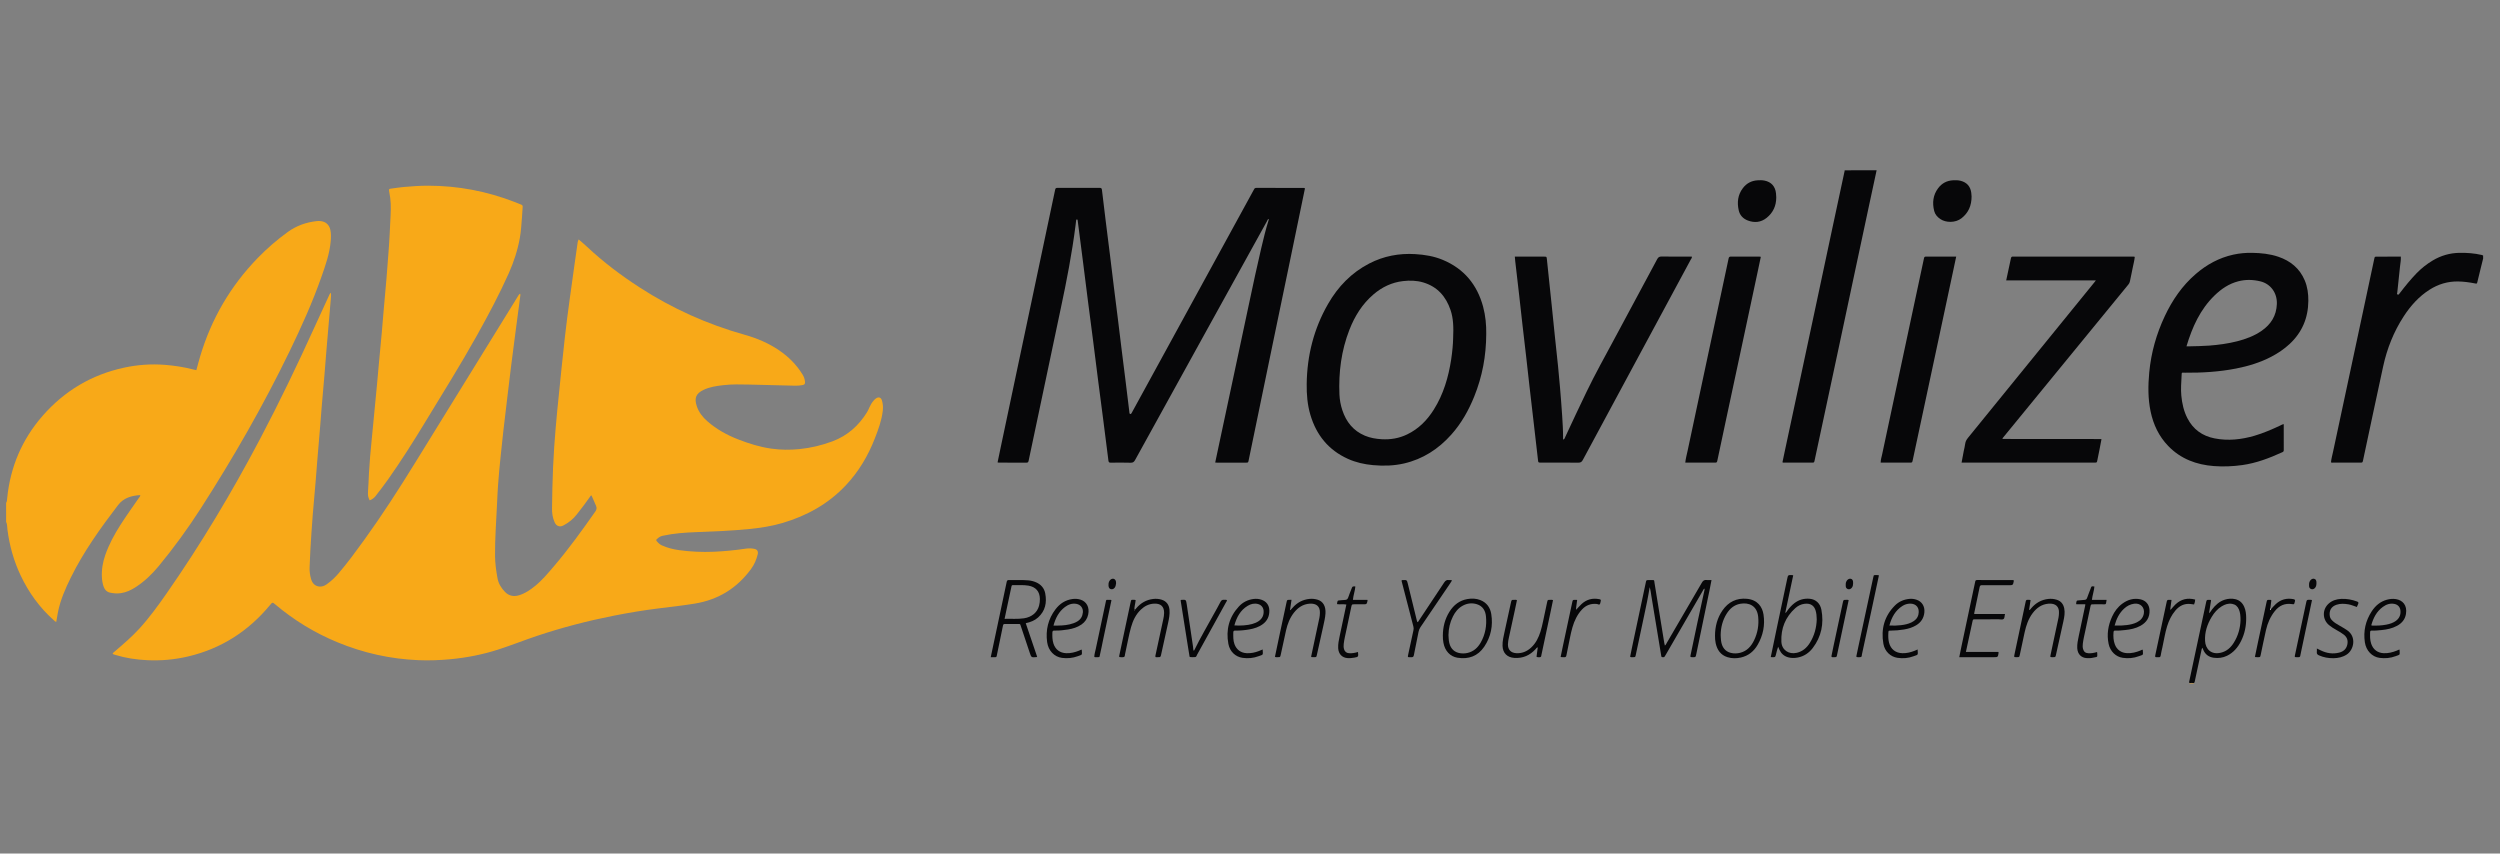 <?xml version="1.0" encoding="utf-8"?>
<!-- Generator: Adobe Illustrator 16.0.0, SVG Export Plug-In . SVG Version: 6.00 Build 0)  -->
<!DOCTYPE svg PUBLIC "-//W3C//DTD SVG 1.1//EN" "http://www.w3.org/Graphics/SVG/1.1/DTD/svg11.dtd">
<svg version="1.1" id="Ebene_1" xmlns="http://www.w3.org/2000/svg" xmlns:xlink="http://www.w3.org/1999/xlink" x="0px" y="0px"
	 width="283.46px" height="96.774px" viewBox="0 0 283.46 96.774" enable-background="new 0 0 283.46 96.774" xml:space="preserve">
<rect x="0" y="0" width="283.46" height="96.774" fill="#808080" stroke="none"/>
<g>
	<path fill-rule="evenodd" clip-rule="evenodd" fill="#F8A918" d="M0.694,57.016c0.111-0.164,0.103-0.358,0.121-0.54
		c0.354-3.532,1.679-6.651,4.013-9.324c2.482-2.843,5.576-4.679,9.27-5.472c1.503-0.322,3.026-0.431,4.564-0.314
		c1.105,0.084,2.195,0.251,3.268,0.53c0.107,0.028,0.216,0.048,0.333,0.075c0.144-0.526,0.276-1.044,0.429-1.556
		c1.264-4.245,3.428-7.965,6.513-11.147c1.061-1.095,2.209-2.088,3.445-2.98c0.973-0.701,2.069-1.087,3.257-1.218
		c0.132-0.015,0.268-0.015,0.401-0.005c0.603,0.044,1.017,0.403,1.147,0.994c0.095,0.431,0.078,0.866,0.04,1.301
		c-0.124,1.417-0.597,2.744-1.064,4.071c-1.014,2.88-2.268,5.658-3.598,8.403c-2.975,6.143-6.368,12.05-10.055,17.79
		c-1.469,2.286-3.065,4.484-4.798,6.58c-0.751,0.908-1.599,1.718-2.591,2.364c-0.52,0.339-1.071,0.599-1.693,0.688
		c-0.416,0.059-0.828,0.027-1.232-0.062c-0.352-0.079-0.586-0.314-0.706-0.655c-0.12-0.339-0.182-0.689-0.203-1.048
		c-0.053-0.883,0.092-1.735,0.383-2.567c0.423-1.211,1.029-2.327,1.716-3.403c0.668-1.046,1.392-2.054,2.098-3.074
		c0.061-0.087,0.162-0.157,0.152-0.312c-0.985,0.06-1.892,0.312-2.512,1.125c-1.983,2.595-3.887,5.244-5.342,8.185
		c-0.631,1.273-1.202,2.569-1.481,3.975c-0.071,0.357-0.127,0.718-0.193,1.096c-0.142-0.041-0.219-0.141-0.307-0.219
		c-1.583-1.411-2.795-3.097-3.707-5.005c-0.796-1.667-1.287-3.423-1.52-5.253c-0.037-0.294-0.011-0.597-0.149-0.873
		C0.694,58.447,0.694,57.732,0.694,57.016z"/>
	<path fill-rule="evenodd" clip-rule="evenodd" fill="#070709" d="M212.778,19.309c-0.291,1.352-0.583,2.704-0.872,4.057
		c-0.574,2.683-1.146,5.366-1.719,8.05c-0.57,2.673-1.138,5.346-1.707,8.019c-0.57,2.672-1.143,5.344-1.714,8.017
		c-0.338,1.582-0.676,3.163-1.016,4.744c-0.055,0.257-0.059,0.259-0.315,0.259c-1.029,0.001-2.058,0.001-3.086,0
		c-0.077,0-0.157,0.016-0.249-0.037c0.103-0.483,0.204-0.974,0.309-1.463c0.571-2.672,1.142-5.345,1.713-8.017
		c0.573-2.683,1.147-5.366,1.719-8.049c0.616-2.891,1.229-5.782,1.846-8.673c0.483-2.269,0.972-4.537,1.458-6.806
		c0.007-0.032,0.007-0.066,0.01-0.1C210.362,19.309,211.57,19.309,212.778,19.309z"/>
	<path fill-rule="evenodd" clip-rule="evenodd" fill="#070709" d="M281.549,29.306c-0.09,0.363-0.182,0.726-0.271,1.089
		c-0.127,0.52-0.25,1.04-0.379,1.56c-0.056,0.223-0.06,0.221-0.273,0.18c-0.636-0.123-1.273-0.213-1.925-0.222
		c-1.173-0.016-2.243,0.307-3.227,0.934c-1.211,0.771-2.144,1.814-2.921,3.006c-1.141,1.748-1.899,3.659-2.341,5.692
		c-0.77,3.542-1.519,7.089-2.276,10.634c-0.059,0.273-0.06,0.275-0.341,0.275c-1.017,0.001-2.034,0.001-3.052,0
		c-0.077,0-0.156,0.017-0.247-0.03c0.036-0.404,0.15-0.8,0.235-1.199c0.59-2.782,1.189-5.562,1.784-8.344
		c0.62-2.901,1.24-5.803,1.86-8.704c0.342-1.604,0.684-3.208,1.024-4.811c0.057-0.265,0.056-0.268,0.314-0.268
		c0.893-0.001,1.786-0.001,2.704-0.001c0.025,0.394-0.059,0.763-0.095,1.134c-0.096,0.978-0.209,1.955-0.309,2.932
		c-0.008,0.075-0.083,0.186,0.039,0.233c0.124,0.049,0.174-0.064,0.233-0.142c0.606-0.789,1.229-1.565,1.924-2.279
		c0.54-0.555,1.143-1.031,1.808-1.431c0.938-0.564,1.955-0.858,3.048-0.876c0.85-0.014,1.695,0.047,2.526,0.241
		c0.054,0.012,0.104,0.04,0.154,0.061C281.549,29.083,281.549,29.194,281.549,29.306z"/>
	<path fill-rule="evenodd" clip-rule="evenodd" fill="#F8A918" d="M248.738,77.449c0.022,0.01,0.046,0.021,0.068,0.03
		c-0.2,0-0.402,0-0.604,0c0.024-0.01,0.05-0.021,0.073-0.03C248.43,77.425,248.584,77.425,248.738,77.449z"/>
	<path fill-rule="evenodd" clip-rule="evenodd" fill="#F8A918" d="M67.026,56.148c-0.532,0.765-1.077,1.486-1.639,2.196
		c-0.395,0.499-0.874,0.893-1.432,1.193c-0.169,0.091-0.344,0.171-0.542,0.136c-0.267-0.048-0.425-0.223-0.531-0.463
		c-0.23-0.522-0.306-1.067-0.289-1.635c0.023-0.749,0.021-1.498,0.039-2.246c0.037-1.564,0.099-3.128,0.209-4.688
		c0.093-1.325,0.206-2.649,0.331-3.972c0.158-1.667,0.335-3.331,0.507-4.996c0.116-1.122,0.232-2.243,0.361-3.363
		c0.172-1.496,0.356-2.992,0.569-4.483c0.168-1.182,0.327-2.365,0.492-3.548c0.132-0.939,0.268-1.878,0.401-2.817
		c0.014-0.099,0.048-0.189,0.112-0.315c0.334,0.294,0.66,0.564,0.967,0.852c1.833,1.718,3.828,3.223,5.936,4.586
		c3.703,2.397,7.678,4.185,11.923,5.375c1.375,0.386,2.675,0.934,3.863,1.736c1.1,0.743,2.017,1.658,2.71,2.794
		c0.149,0.244,0.234,0.507,0.261,0.787c0.024,0.259-0.051,0.346-0.303,0.387c-0.253,0.042-0.507,0.075-0.767,0.068
		c-1.743-0.046-3.486-0.094-5.229-0.128c-0.983-0.019-1.969-0.05-2.948,0.065c-0.766,0.089-1.531,0.192-2.239,0.527
		c-0.872,0.412-1.09,0.93-0.786,1.85c0.228,0.689,0.657,1.239,1.195,1.711c1.037,0.911,2.227,1.567,3.504,2.065
		c1.219,0.475,2.464,0.864,3.766,1.047c1.057,0.148,2.115,0.157,3.176,0.051c1.285-0.129,2.53-0.428,3.738-0.878
		c1.699-0.634,2.98-1.772,3.927-3.303c0.111-0.179,0.194-0.377,0.28-0.571c0.12-0.268,0.27-0.515,0.46-0.736
		c0.08-0.092,0.167-0.183,0.266-0.253c0.299-0.213,0.571-0.133,0.681,0.217c0.122,0.387,0.144,0.789,0.097,1.193
		c-0.128,1.099-0.511,2.125-0.909,3.145c-0.767,1.967-1.833,3.752-3.284,5.295c-1.982,2.107-4.419,3.452-7.171,4.268
		c-1.226,0.363-2.481,0.553-3.75,0.681c-1.992,0.201-3.99,0.28-5.988,0.354c-1.295,0.048-2.586,0.137-3.859,0.416
		c-0.271,0.06-0.463,0.202-0.654,0.376c-0.083,0.075-0.089,0.141-0.017,0.228c0.165,0.199,0.344,0.376,0.587,0.486
		c0.626,0.283,1.286,0.447,1.962,0.54c1.298,0.178,2.604,0.236,3.913,0.181c1.195-0.051,2.384-0.167,3.567-0.342
		c0.334-0.05,0.67-0.058,1.001,0.004c0.376,0.07,0.51,0.284,0.419,0.649c-0.147,0.59-0.38,1.137-0.743,1.635
		c-1.595,2.184-3.72,3.495-6.388,3.933c-1.345,0.221-2.699,0.371-4.051,0.537c-1.729,0.213-3.447,0.5-5.156,0.838
		c-2.948,0.584-5.852,1.337-8.702,2.292c-1.439,0.482-2.85,1.044-4.293,1.515c-1.802,0.588-3.647,0.951-5.533,1.127
		c-1.205,0.113-2.411,0.155-3.617,0.104c-3.176-0.132-6.233-0.817-9.172-2.032c-2.561-1.059-4.897-2.482-7.017-4.266
		c-0.341-0.288-0.341-0.288-0.621,0.05c-2.454,2.962-5.523,4.94-9.28,5.826c-1.534,0.362-3.087,0.5-4.657,0.424
		c-1.218-0.059-2.422-0.236-3.593-0.595c-0.085-0.026-0.171-0.053-0.255-0.084c-0.018-0.006-0.029-0.029-0.062-0.065
		c0.073-0.128,0.205-0.211,0.319-0.309c0.933-0.802,1.867-1.6,2.7-2.51c1.15-1.258,2.146-2.634,3.118-4.028
		c3.89-5.583,7.372-11.412,10.547-17.428c2.233-4.23,4.301-8.541,6.279-12.895c0.518-1.14,1.043-2.275,1.567-3.411
		c0.049-0.108,0.08-0.231,0.222-0.332c0.035,0.271,0.003,0.519-0.016,0.764c-0.051,0.667-0.115,1.334-0.172,2.001
		c-0.11,1.291-0.222,2.581-0.329,3.871c-0.075,0.901-0.142,1.803-0.217,2.704c-0.105,1.246-0.217,2.491-0.323,3.737
		c-0.055,0.645-0.097,1.292-0.151,1.937c-0.104,1.258-0.213,2.515-0.317,3.771c-0.074,0.901-0.14,1.803-0.215,2.704
		c-0.104,1.224-0.217,2.446-0.319,3.67c-0.059,0.701-0.102,1.403-0.152,2.104c-0.093,1.293-0.155,2.587-0.207,3.883
		c-0.018,0.441,0.044,0.87,0.163,1.29c0.131,0.461,0.402,0.801,0.91,0.87c0.327,0.045,0.616-0.074,0.878-0.26
		c0.506-0.356,0.95-0.781,1.35-1.251c1.023-1.2,1.954-2.473,2.877-3.75c2.044-2.828,3.931-5.761,5.764-8.729
		c3.877-6.274,7.749-12.553,11.624-18.83c0.081-0.13,0.14-0.28,0.307-0.384c0.055,0.137,0.014,0.266-0.001,0.386
		c-0.171,1.317-0.35,2.633-0.522,3.949s-0.346,2.633-0.511,3.951c-0.147,1.174-0.285,2.349-0.425,3.523
		c-0.151,1.263-0.304,2.526-0.448,3.79c-0.106,0.932-0.192,1.865-0.299,2.797c-0.131,1.143-0.218,2.289-0.307,3.435
		c-0.045,0.591-0.064,1.183-0.095,1.774c-0.057,1.093-0.124,2.186-0.169,3.28c-0.039,0.948-0.081,1.898-0.069,2.848
		c0.01,0.849,0.128,1.692,0.279,2.528c0.111,0.612,0.429,1.127,0.859,1.563c0.44,0.448,0.986,0.551,1.578,0.373
		c0.697-0.209,1.285-0.615,1.842-1.068c0.794-0.646,1.444-1.432,2.105-2.205c1.696-1.981,3.212-4.1,4.711-6.229
		c0.152-0.217,0.182-0.419,0.073-0.656c-0.162-0.355-0.313-0.716-0.471-1.074C67.096,56.235,67.072,56.211,67.026,56.148z"/>
	<path fill-rule="evenodd" clip-rule="evenodd" fill="#070709" d="M113.109,52.426c0.112-0.538,0.221-1.072,0.334-1.606
		c0.595-2.816,1.189-5.632,1.785-8.448c0.567-2.685,1.135-5.37,1.703-8.054c0.551-2.609,1.101-5.218,1.653-7.826
		c0.352-1.659,0.709-3.316,1.052-4.977c0.036-0.174,0.103-0.214,0.261-0.213c1.599,0.004,3.198,0.005,4.797-0.002
		c0.181-0.001,0.23,0.073,0.249,0.23c0.137,1.153,0.275,2.306,0.418,3.459c0.167,1.352,0.341,2.704,0.509,4.056
		c0.146,1.175,0.285,2.351,0.43,3.525s0.296,2.349,0.442,3.523c0.144,1.164,0.283,2.328,0.427,3.492
		c0.146,1.186,0.299,2.371,0.446,3.557c0.144,1.164,0.284,2.328,0.426,3.492c0.007,0.056,0.011,0.112,0.018,0.167
		c0.007,0.057,0.02,0.117,0.079,0.136c0.078,0.025,0.125-0.03,0.161-0.089c0.039-0.067,0.074-0.138,0.112-0.206
		c4.558-8.329,9.116-16.657,13.674-24.985c0.032-0.059,0.071-0.115,0.097-0.176c0.053-0.128,0.138-0.179,0.283-0.179
		c1.801,0.006,3.601,0.005,5.401,0.007c0.021,0,0.041,0.013,0.063,0.021c0.052,0.06,0.014,0.122,0.001,0.184
		c-0.594,2.874-1.187,5.747-1.782,8.62c-0.613,2.961-1.232,5.92-1.846,8.881c-0.549,2.644-1.094,5.288-1.64,7.932
		c-0.361,1.749-0.722,3.497-1.084,5.244c-0.055,0.264-0.057,0.266-0.317,0.266c-1.084,0.001-2.169,0.001-3.254,0
		c-0.066,0-0.132-0.007-0.222-0.012c0.141-0.666,0.278-1.318,0.417-1.97c0.549-2.575,1.1-5.149,1.648-7.724
		c0.59-2.771,1.178-5.543,1.77-8.314c0.447-2.095,0.887-4.191,1.38-6.275c0.255-1.074,0.51-2.148,0.841-3.203
		c0.013-0.042,0.037-0.082,0.001-0.132c-0.119,0.041-0.138,0.162-0.187,0.251c-2.344,4.238-4.686,8.476-7.027,12.715
		c-2.644,4.786-5.287,9.572-7.924,14.361c-0.12,0.217-0.24,0.321-0.51,0.312c-0.749-0.025-1.498-0.015-2.247-0.006
		c-0.176,0.002-0.245-0.04-0.269-0.23c-0.192-1.574-0.396-3.146-0.6-4.719c-0.191-1.484-0.389-2.967-0.579-4.452
		s-0.372-2.97-0.562-4.454s-0.389-2.967-0.579-4.452c-0.19-1.484-0.373-2.969-0.562-4.454c-0.197-1.551-0.398-3.101-0.598-4.652
		c-0.004-0.033-0.004-0.068-0.014-0.1c-0.01-0.03-0.027-0.06-0.067-0.064c-0.053-0.006-0.089,0.023-0.096,0.068
		c-0.027,0.2-0.046,0.399-0.071,0.599c-0.403,3.169-1.009,6.301-1.676,9.424c-0.893,4.178-1.764,8.361-2.646,12.542
		c-0.332,1.572-0.668,3.142-0.997,4.715c-0.032,0.15-0.071,0.231-0.252,0.229c-1.051-0.01-2.102-0.005-3.153-0.007
		C113.195,52.452,113.163,52.439,113.109,52.426z"/>
	<path fill-rule="evenodd" clip-rule="evenodd" fill="#F8A918" d="M41.914,56.734c-0.161-0.299-0.217-0.6-0.19-0.938
		c0.057-0.713,0.068-1.429,0.11-2.143c0.074-1.248,0.173-2.494,0.305-3.738c0.078-0.732,0.141-1.467,0.212-2.2
		c0.131-1.367,0.265-2.733,0.394-4.101c0.077-0.811,0.144-1.623,0.219-2.435c0.105-1.134,0.215-2.267,0.318-3.401
		c0.076-0.845,0.141-1.691,0.215-2.537c0.106-1.212,0.221-2.423,0.322-3.636c0.082-0.968,0.145-1.938,0.224-2.906
		c0.118-1.437,0.175-2.876,0.246-4.316c0.043-0.872,0.036-1.742-0.151-2.602c-0.01-0.043-0.018-0.088-0.022-0.132
		c-0.021-0.212-0.013-0.229,0.199-0.259c0.498-0.068,0.995-0.149,1.495-0.192c0.913-0.078,1.827-0.144,2.744-0.143
		c3.376,0.005,6.637,0.624,9.785,1.843c0.25,0.097,0.496,0.204,0.747,0.297c0.134,0.05,0.189,0.123,0.176,0.273
		c-0.034,0.378-0.043,0.758-0.075,1.137c-0.064,0.778-0.102,1.558-0.238,2.331c-0.247,1.406-0.684,2.751-1.263,4.05
		c-1.081,2.42-2.33,4.755-3.62,7.068c-1.868,3.349-3.909,6.595-5.896,9.872c-1.333,2.199-2.713,4.367-4.194,6.47
		c-0.445,0.631-0.918,1.239-1.392,1.849C42.406,56.475,42.185,56.627,41.914,56.734z"/>
	<path fill-rule="evenodd" clip-rule="evenodd" fill="#070709" d="M168.516,37.864c-0.009,2.501-0.451,4.833-1.354,7.075
		c-0.639,1.585-1.464,3.059-2.608,4.339c-1.457,1.631-3.216,2.776-5.366,3.272c-1.154,0.266-2.32,0.295-3.495,0.189
		c-0.996-0.089-1.96-0.304-2.871-0.717c-2.19-0.993-3.567-2.692-4.244-4.978c-0.34-1.145-0.436-2.321-0.42-3.512
		c0.042-3.232,0.81-6.272,2.427-9.08c1.128-1.959,2.646-3.534,4.671-4.579c1.636-0.843,3.375-1.172,5.209-1.061
		c1.077,0.065,2.129,0.238,3.126,0.654c2.4,1.002,3.889,2.805,4.566,5.296C168.439,35.807,168.531,36.873,168.516,37.864z
		 M164.76,38.442c0.062-1.37,0.027-2.353-0.294-3.297c-0.524-1.538-1.495-2.645-3.096-3.122c-0.752-0.224-1.524-0.24-2.291-0.151
		c-1.264,0.146-2.369,0.674-3.336,1.498c-1.282,1.092-2.139,2.476-2.743,4.026c-0.918,2.357-1.232,4.812-1.129,7.326
		c0.025,0.603,0.135,1.198,0.324,1.774c0.44,1.337,1.246,2.356,2.574,2.909c0.603,0.251,1.237,0.357,1.888,0.396
		c1.011,0.059,1.975-0.104,2.891-0.545c1.299-0.625,2.268-1.611,3.023-2.813c1.094-1.739,1.657-3.667,1.968-5.68
		C164.677,39.866,164.749,38.964,164.76,38.442z"/>
	<path fill-rule="evenodd" clip-rule="evenodd" fill="#070709" d="M258.939,48.088c0,1.009-0.001,1.98,0.002,2.953
		c0.001,0.117-0.041,0.178-0.149,0.227c-1.463,0.666-2.953,1.241-4.562,1.465c-1.068,0.148-2.139,0.194-3.209,0.112
		c-1.986-0.151-3.762-0.812-5.178-2.275c-1.063-1.101-1.688-2.427-1.999-3.912c-0.308-1.47-0.294-2.95-0.154-4.437
		c0.211-2.234,0.81-4.359,1.766-6.385c0.857-1.818,1.973-3.448,3.507-4.769c1.246-1.073,2.649-1.841,4.266-2.196
		c0.701-0.154,1.413-0.214,2.129-0.203c1.008,0.017,2.005,0.117,2.967,0.443c1.378,0.468,2.419,1.317,2.995,2.681
		c0.313,0.743,0.416,1.527,0.408,2.326c-0.017,1.929-0.706,3.569-2.127,4.89c-0.626,0.581-1.328,1.052-2.085,1.446
		c-1.255,0.654-2.593,1.059-3.976,1.33c-1.914,0.376-3.852,0.491-5.799,0.475c-0.395-0.003-0.365-0.085-0.384,0.342
		c-0.034,0.747-0.102,1.494-0.032,2.244c0.085,0.896,0.274,1.763,0.688,2.57c0.65,1.268,1.692,2.017,3.08,2.29
		c1.535,0.302,3.044,0.134,4.531-0.299c0.996-0.29,1.943-0.706,2.883-1.142C258.636,48.204,258.756,48.121,258.939,48.088z
		 M247.912,39.268c0.145,0,0.243,0.002,0.342,0c0.749-0.02,1.496-0.024,2.244-0.083c1.06-0.083,2.107-0.223,3.138-0.484
		c0.998-0.253,1.956-0.606,2.809-1.201c1.053-0.734,1.663-1.713,1.714-3.024c0.052-1.316-0.755-2.301-1.854-2.571
		c-0.84-0.207-1.676-0.228-2.515-0.011c-1.058,0.272-1.928,0.861-2.698,1.611C249.465,35.085,248.571,37.074,247.912,39.268z"/>
	<path fill-rule="evenodd" clip-rule="evenodd" fill="#070709" d="M171.757,29.097c0.575,0,1.111,0,1.646,0c0.559,0,1.118,0,1.677,0
		c0.274,0.001,0.28,0.002,0.309,0.262c0.053,0.466,0.097,0.934,0.146,1.4c0.13,1.245,0.262,2.489,0.391,3.733
		c0.121,1.167,0.236,2.334,0.358,3.5c0.122,1.178,0.255,2.354,0.374,3.532c0.082,0.8,0.155,1.602,0.222,2.403
		c0.088,1.069,0.177,2.138,0.245,3.208c0.052,0.814,0.105,1.629,0.103,2.445c-0.001,0.084-0.017,0.172,0.036,0.271
		c0.146-0.084,0.17-0.223,0.223-0.334c0.793-1.71,1.597-3.415,2.414-5.113c0.959-1.991,2.039-3.918,3.082-5.864
		c1.635-3.048,3.277-6.092,4.909-9.141c0.117-0.219,0.235-0.319,0.506-0.314c1.14,0.021,2.279,0.008,3.43,0.008
		c0.035,0.147-0.066,0.237-0.12,0.336c-1.988,3.694-3.979,7.386-5.971,11.079c-2.092,3.879-4.186,7.757-6.269,11.64
		c-0.123,0.229-0.248,0.313-0.511,0.311c-1.42-0.015-2.84-0.007-4.26-0.008c-0.275,0-0.279-0.001-0.312-0.28
		c-0.155-1.342-0.307-2.685-0.463-4.027c-0.168-1.465-0.341-2.929-0.509-4.394c-0.123-1.076-0.238-2.154-0.361-3.23
		c-0.146-1.276-0.299-2.552-0.444-3.828c-0.122-1.077-0.237-2.154-0.36-3.231c-0.146-1.276-0.297-2.551-0.443-3.828
		C171.784,29.47,171.774,29.303,171.757,29.097z"/>
	<path fill-rule="evenodd" clip-rule="evenodd" fill="#070709" d="M227.471,31.792c0.188-0.869,0.368-1.685,0.535-2.503
		c0.032-0.159,0.101-0.208,0.247-0.192c0.056,0.005,0.111,0,0.168,0c4.427,0,8.854,0,13.28,0.001c0.11,0,0.223-0.021,0.347,0.027
		c-0.033,0.419-0.157,0.824-0.233,1.237c-0.094,0.516-0.218,1.025-0.317,1.54c-0.026,0.139-0.085,0.25-0.172,0.355
		c-2.924,3.571-5.847,7.142-8.769,10.713c-1.819,2.222-3.638,4.445-5.457,6.667c-0.021,0.025-0.037,0.054-0.055,0.079
		c0.005,0.013,0.008,0.024,0.014,0.033c0.006,0.008,0.017,0.014,0.025,0.016c0.022,0.003,0.044,0.006,0.066,0.006
		c3.688,0.003,7.378,0.006,11.066,0.009c0.01,0,0.021,0.009,0.057,0.024c-0.07,0.372-0.141,0.752-0.215,1.13
		c-0.085,0.427-0.173,0.854-0.259,1.279c-0.049,0.237-0.049,0.237-0.305,0.24c-0.078,0.001-0.156,0.001-0.234,0.001
		c-4.818,0-9.637,0-14.455,0c-0.121,0-0.242,0-0.394,0c0.086-0.456,0.163-0.883,0.246-1.308c0.053-0.273,0.133-0.544,0.163-0.82
		c0.032-0.282,0.166-0.495,0.339-0.708c4.33-5.322,8.655-10.647,12.982-15.972c0.43-0.529,0.86-1.057,1.29-1.586
		c0.061-0.074,0.118-0.15,0.211-0.269C234.227,31.792,230.868,31.792,227.471,31.792z"/>
	<path fill-rule="evenodd" clip-rule="evenodd" fill="#070709" d="M199.649,29.121c-0.132,0.624-0.257,1.224-0.385,1.823
		c-0.596,2.792-1.191,5.584-1.788,8.375c-0.571,2.672-1.145,5.343-1.716,8.015c-0.345,1.614-0.688,3.228-1.031,4.843
		c-0.059,0.274-0.057,0.276-0.342,0.276c-1.017,0.001-2.034,0.001-3.051,0.001c-0.077,0-0.154,0-0.254,0
		c0.049-0.465,0.169-0.892,0.261-1.324c0.657-3.098,1.319-6.194,1.98-9.292c0.633-2.966,1.266-5.933,1.899-8.899
		c0.258-1.211,0.523-2.419,0.774-3.632c0.035-0.169,0.101-0.215,0.264-0.214c1.084,0.006,2.168,0.003,3.252,0.004
		C199.547,29.098,199.578,29.108,199.649,29.121z"/>
	<path fill-rule="evenodd" clip-rule="evenodd" fill="#070709" d="M221.801,29.097c-0.118,0.556-0.227,1.068-0.335,1.58
		c-0.616,2.89-1.231,5.78-1.85,8.669c-0.591,2.77-1.184,5.539-1.776,8.309c-0.321,1.504-0.644,3.009-0.965,4.514
		c-0.061,0.282-0.06,0.284-0.334,0.284c-1.039,0.001-2.078,0.001-3.118,0.001c-0.055,0-0.109,0-0.186,0
		c0.001-0.332,0.103-0.628,0.166-0.926c0.818-3.862,1.644-7.722,2.469-11.582c0.757-3.544,1.517-7.087,2.271-10.631
		c0.028-0.134,0.054-0.223,0.224-0.222C219.494,29.1,220.622,29.097,221.801,29.097z"/>
	<path fill-rule="evenodd" clip-rule="evenodd" fill="#070709" d="M193.248,66.731c-0.107,0.077-0.146,0.196-0.205,0.298
		c-1.387,2.395-2.772,4.79-4.158,7.185c-0.045,0.077-0.089,0.154-0.139,0.229c-0.069,0.104-0.18,0.075-0.276,0.068
		c-0.102-0.007-0.103-0.096-0.116-0.175c-0.109-0.672-0.221-1.343-0.332-2.015c-0.26-1.574-0.519-3.149-0.78-4.723
		c-0.053-0.317-0.078-0.64-0.195-1.022c-0.181,1.134-0.402,2.184-0.629,3.231c-0.32,1.482-0.631,2.968-0.946,4.451
		c-0.054,0.255-0.055,0.258-0.327,0.255c-0.097-0.002-0.2,0.032-0.314-0.051c0.082-0.403,0.163-0.816,0.25-1.229
		c0.509-2.399,1.02-4.8,1.529-7.199c0.055-0.26,0.056-0.261,0.32-0.264c0.09-0.002,0.179-0.002,0.269,0
		c0.424,0.006,0.335-0.046,0.402,0.355c0.375,2.257,0.734,4.516,1.101,6.773c0.016,0.095,0.043,0.187,0.069,0.299
		c0.122-0.091,0.16-0.21,0.22-0.312c1.328-2.273,2.658-4.546,3.975-6.825c0.131-0.226,0.269-0.326,0.525-0.296
		c0.176,0.021,0.355,0.004,0.568,0.004c-0.073,0.376-0.138,0.723-0.209,1.067c-0.506,2.446-1.013,4.894-1.52,7.34
		c-0.071,0.344-0.073,0.344-0.424,0.339c-0.271-0.005-0.271-0.005-0.213-0.281c0.511-2.411,1.003-4.826,1.547-7.23
		C193.258,66.92,193.296,66.833,193.248,66.731z"/>
	<path fill-rule="evenodd" clip-rule="evenodd" fill="#070709" d="M223.546,22.271c-0.001,1.049-0.358,1.852-1.13,2.466
		c-0.697,0.555-1.787,0.528-2.418,0.097c-0.336-0.229-0.596-0.525-0.692-0.915c-0.23-0.919-0.137-1.799,0.446-2.578
		c0.418-0.557,0.98-0.862,1.683-0.899c0.291-0.015,0.579-0.017,0.864,0.056c0.705,0.182,1.109,0.629,1.209,1.348
		C223.531,22.012,223.537,22.179,223.546,22.271z"/>
	<path fill-rule="evenodd" clip-rule="evenodd" fill="#070709" d="M201.399,22.391c-0.003,0.94-0.354,1.72-1.089,2.309
		c-0.65,0.521-1.385,0.589-2.144,0.298c-0.527-0.203-0.9-0.592-1.024-1.155c-0.2-0.898-0.104-1.756,0.471-2.511
		c0.413-0.544,0.967-0.841,1.653-0.888c0.27-0.019,0.538-0.02,0.801,0.032c0.768,0.151,1.223,0.664,1.304,1.449
		C201.387,22.078,201.39,22.235,201.399,22.391z"/>
	<path fill-rule="evenodd" clip-rule="evenodd" fill="#070709" d="M112.334,74.514c0.278-1.31,0.544-2.562,0.81-3.814
		c0.333-1.57,0.67-3.14,0.996-4.711c0.034-0.165,0.09-0.227,0.259-0.222c0.726,0.021,1.452-0.027,2.177,0.035
		c0.315,0.027,0.617,0.099,0.903,0.225c0.557,0.245,0.922,0.663,1.036,1.267c0.195,1.042,0.004,1.978-0.814,2.718
		c-0.391,0.354-0.868,0.532-1.398,0.647c0.434,1.277,0.865,2.546,1.293,3.807c-0.041,0.025-0.049,0.035-0.058,0.036
		c-0.599,0.057-0.599,0.057-0.787-0.504c-0.332-0.993-0.66-1.988-0.996-2.979c-0.104-0.305-0.044-0.268-0.365-0.27
		c-0.447-0.003-0.894-0.002-1.341-0.001c-0.286,0.001-0.29,0.002-0.346,0.272c-0.166,0.797-0.328,1.594-0.492,2.391
		c-0.065,0.317-0.137,0.633-0.196,0.95c-0.02,0.108-0.066,0.156-0.175,0.154C112.685,74.512,112.53,74.514,112.334,74.514z
		 M113.904,70.167c0.755-0.024,1.479,0.046,2.202-0.063c0.871-0.131,1.505-0.649,1.709-1.433c0.065-0.249,0.095-0.503,0.091-0.762
		c-0.013-0.851-0.466-1.365-1.308-1.509c-0.579-0.1-1.159-0.034-1.737-0.06c-0.138-0.007-0.16,0.069-0.183,0.18
		c-0.173,0.829-0.354,1.655-0.53,2.483C114.067,69.384,113.989,69.763,113.904,70.167z"/>
	<path fill-rule="evenodd" clip-rule="evenodd" fill="#070709" d="M248.738,77.449c-0.154-0.023-0.309-0.023-0.462,0
		c-0.104-0.062-0.06-0.15-0.042-0.235c0.361-1.689,0.721-3.38,1.081-5.069c0.272-1.275,0.544-2.551,0.817-3.826
		c0.066-0.311,0.068-0.311,0.38-0.306c0.054,0.001,0.112-0.017,0.189,0.048c-0.073,0.461-0.149,0.941-0.232,1.466
		c0.172-0.13,0.235-0.287,0.333-0.414c0.389-0.505,0.838-0.928,1.463-1.121c0.391-0.12,0.785-0.15,1.187-0.054
		c0.481,0.115,0.801,0.412,1.001,0.856c0.184,0.407,0.224,0.841,0.228,1.275c0.01,0.917-0.173,1.798-0.584,2.621
		c-0.358,0.716-0.854,1.304-1.588,1.665c-0.478,0.234-0.985,0.292-1.501,0.225c-0.558-0.072-0.971-0.371-1.193-0.903
		c-0.029-0.07-0.059-0.141-0.097-0.235c-0.071,0.087-0.084,0.169-0.102,0.251c-0.249,1.166-0.499,2.332-0.75,3.499
		C248.846,77.286,248.843,77.394,248.738,77.449z M254.039,70.339c0.002-0.496-0.029-0.884-0.188-1.25
		c-0.147-0.339-0.389-0.558-0.767-0.622c-0.435-0.075-0.812,0.058-1.173,0.276c-0.489,0.298-0.851,0.724-1.141,1.204
		c-0.507,0.838-0.807,1.744-0.751,2.731c0.051,0.891,0.667,1.598,1.796,1.327c0.648-0.155,1.103-0.564,1.447-1.107
		C253.779,72.088,254.011,71.191,254.039,70.339z"/>
	<path fill-rule="evenodd" clip-rule="evenodd" fill="#070709" d="M200.775,74.503c0.232-1.117,0.453-2.196,0.681-3.274
		c0.393-1.865,0.789-3.729,1.183-5.594c0.094-0.442,0.09-0.443,0.547-0.428c0.032,0.001,0.064,0.011,0.136,0.023
		c-0.3,1.416-0.599,2.825-0.905,4.267c0.134-0.056,0.165-0.155,0.218-0.229c0.234-0.329,0.498-0.631,0.82-0.878
		c0.519-0.399,1.108-0.561,1.757-0.498c0.659,0.064,1.172,0.516,1.307,1.248c0.292,1.577,0,3.043-0.983,4.334
		c-0.432,0.565-1.002,0.949-1.716,1.082c-0.354,0.066-0.709,0.071-1.061-0.025c-0.459-0.126-0.784-0.407-0.988-0.834
		c-0.053-0.108-0.097-0.223-0.159-0.367c-0.118,0.312-0.175,0.606-0.252,0.896c-0.076,0.291-0.078,0.291-0.378,0.288
		C200.926,74.514,200.871,74.508,200.775,74.503z M205.989,70.234c-0.005-0.383-0.035-0.706-0.131-1.017
		c-0.147-0.479-0.501-0.849-1.241-0.758c-0.402,0.048-0.752,0.221-1.047,0.483c-1.138,1.018-1.654,2.311-1.59,3.818
		c0.04,0.934,0.828,1.467,1.738,1.259c0.663-0.151,1.131-0.557,1.482-1.113C205.726,72.074,205.961,71.154,205.989,70.234z"/>
	<path fill-rule="evenodd" clip-rule="evenodd" fill="#070709" d="M222.148,74.515c0.088-0.436,0.166-0.828,0.248-1.219
		c0.507-2.39,1.015-4.778,1.522-7.168c0.012-0.055,0.033-0.107,0.037-0.162c0.012-0.153,0.087-0.201,0.24-0.2
		c1.342,0.006,2.684,0.005,4.025,0.006c0.031,0,0.063,0.013,0.094,0.02c0.009,0.024,0.026,0.047,0.022,0.065
		c-0.092,0.498-0.093,0.498-0.597,0.498c-0.995,0-1.99,0.002-2.985-0.003c-0.148,0-0.253,0.015-0.289,0.19
		c-0.203,0.994-0.414,1.987-0.621,2.981c-0.004,0.021,0.002,0.043,0.006,0.098c1.153,0,2.309,0,3.487,0
		c-0.067,0.215-0.024,0.451-0.169,0.565c-0.13,0.103-0.346,0.031-0.522,0.032c-0.895,0.003-1.789,0.001-2.684,0.002
		c-0.264,0-0.264,0.003-0.319,0.264c-0.244,1.134-0.488,2.267-0.74,3.432c1.243,0,2.465,0,3.677,0
		c0.017,0.047,0.031,0.067,0.029,0.085c-0.072,0.514-0.072,0.514-0.582,0.514c-1.162,0-2.325,0-3.488,0
		C222.43,74.515,222.319,74.515,222.148,74.515z"/>
	<path fill-rule="evenodd" clip-rule="evenodd" fill="#070709" d="M163.596,72.063c0.005-0.97,0.233-1.88,0.75-2.704
		c0.477-0.763,1.138-1.282,2.043-1.438c0.49-0.084,0.982-0.066,1.45,0.115c0.72,0.281,1.128,0.844,1.246,1.581
		c0.213,1.33-0.041,2.586-0.795,3.707c-0.722,1.073-1.772,1.452-3.028,1.253c-0.843-0.133-1.43-0.781-1.596-1.681
		C163.615,72.621,163.588,72.343,163.596,72.063z M164.234,71.999c0.014,0.212,0.017,0.425,0.043,0.635
		c0.097,0.754,0.478,1.238,1.112,1.395c0.34,0.083,0.689,0.08,1.03-0.002c0.672-0.162,1.14-0.592,1.473-1.178
		c0.525-0.925,0.696-1.929,0.591-2.975c-0.064-0.64-0.369-1.156-1.021-1.363c-0.554-0.176-1.101-0.116-1.617,0.167
		c-0.511,0.28-0.854,0.711-1.108,1.221C164.407,70.558,164.246,71.26,164.234,71.999z"/>
	<path fill-rule="evenodd" clip-rule="evenodd" fill="#070709" d="M194.454,72.065c0.008-1.028,0.255-1.991,0.842-2.844
		c0.669-0.972,1.601-1.439,2.783-1.326c1.217,0.117,1.747,0.929,1.876,1.787c0.184,1.21-0.051,2.356-0.658,3.417
		c-0.43,0.749-1.055,1.262-1.913,1.454c-0.51,0.114-1.023,0.116-1.521-0.041c-0.771-0.244-1.164-0.821-1.332-1.581
		C194.469,72.646,194.451,72.356,194.454,72.065z M195.097,72.001c0.013,0.212,0.015,0.426,0.041,0.636
		c0.091,0.748,0.475,1.235,1.114,1.39c0.351,0.085,0.71,0.078,1.062-0.013c0.765-0.197,1.236-0.728,1.566-1.404
		c0.411-0.844,0.562-1.745,0.47-2.673c-0.13-1.294-1.081-1.646-2.023-1.48c-0.71,0.124-1.205,0.561-1.568,1.153
		C195.309,70.34,195.108,71.146,195.097,72.001z"/>
	<path fill-rule="evenodd" clip-rule="evenodd" fill="#070709" d="M230.234,68.047c-0.056,0.367-0.112,0.738-0.171,1.124
		c0.146-0.031,0.189-0.144,0.258-0.222c0.511-0.589,1.14-0.953,1.922-1.039c0.327-0.036,0.646-0.006,0.958,0.092
		c0.485,0.151,0.75,0.494,0.85,0.981c0.102,0.496,0.006,0.98-0.096,1.46c-0.269,1.265-0.556,2.525-0.836,3.787
		c-0.062,0.282-0.064,0.282-0.337,0.284c-0.034,0-0.067,0-0.101,0c-0.223-0.007-0.229-0.009-0.186-0.221
		c0.077-0.382,0.16-0.763,0.241-1.145c0.221-1.035,0.439-2.071,0.664-3.106c0.038-0.177,0.044-0.354,0.054-0.532
		c0.038-0.726-0.375-1.129-1.191-1.061c-0.763,0.062-1.331,0.469-1.783,1.061c-0.499,0.652-0.747,1.414-0.922,2.202
		c-0.186,0.838-0.359,1.679-0.539,2.518c-0.061,0.282-0.061,0.282-0.337,0.284c-0.333,0.002-0.337,0.001-0.271-0.316
		c0.423-1.995,0.85-3.989,1.269-5.985c0.031-0.148,0.081-0.222,0.236-0.202C230.014,68.023,230.116,67.99,230.234,68.047z"/>
	<path fill-rule="evenodd" clip-rule="evenodd" fill="#070709" d="M128.764,68.049c-0.029,0.356-0.149,0.704-0.143,1.071
		c0.133,0.004,0.163-0.095,0.215-0.155c0.506-0.593,1.134-0.96,1.916-1.052c0.327-0.039,0.647-0.015,0.959,0.082
		c0.529,0.163,0.838,0.562,0.891,1.133c0.048,0.519-0.052,1.022-0.163,1.525c-0.257,1.175-0.519,2.351-0.777,3.526
		c-0.073,0.335-0.071,0.335-0.399,0.335c-0.077,0-0.154,0-0.209,0c-0.088-0.074-0.055-0.143-0.042-0.204
		c0.297-1.373,0.597-2.744,0.89-4.118c0.049-0.229,0.087-0.46,0.09-0.696c0.007-0.749-0.404-1.089-1.147-1.052
		c-0.58,0.029-1.071,0.277-1.489,0.677c-0.576,0.55-0.901,1.242-1.113,1.991c-0.252,0.891-0.399,1.807-0.605,2.708
		c-0.027,0.119-0.042,0.242-0.076,0.359c-0.033,0.112-0.002,0.281-0.133,0.317c-0.146,0.04-0.312,0.028-0.465,0.007
		c-0.108-0.017-0.063-0.126-0.049-0.196c0.087-0.426,0.179-0.852,0.27-1.276c0.332-1.56,0.664-3.118,0.996-4.677
		c0.012-0.055,0.034-0.107,0.039-0.163c0.011-0.134,0.07-0.201,0.212-0.182C128.54,68.026,128.654,67.983,128.764,68.049z
		 M128.628,69.182c-0.006-0.004-0.016-0.014-0.021-0.012c-0.009,0.004-0.023,0.018-0.022,0.021c0.011,0.029,0.028,0.034,0.042,0.014
		C128.631,69.201,128.628,69.19,128.628,69.182z"/>
	<path fill-rule="evenodd" clip-rule="evenodd" fill="#070709" d="M144.558,74.473c0.176-0.839,0.35-1.678,0.528-2.516
		c0.261-1.221,0.523-2.441,0.786-3.661c0.062-0.287,0.063-0.287,0.364-0.285c0.055,0,0.108,0,0.202,0
		c-0.06,0.397-0.114,0.772-0.171,1.147c0.017,0.007,0.034,0.014,0.051,0.021c0.079-0.088,0.16-0.175,0.237-0.264
		c0.513-0.59,1.155-0.934,1.937-1.011c0.304-0.03,0.602,0.004,0.893,0.09c0.651,0.191,0.954,0.771,0.902,1.57
		c-0.031,0.48-0.144,0.948-0.247,1.417c-0.24,1.088-0.481,2.177-0.724,3.265c-0.059,0.266-0.061,0.266-0.314,0.268
		c-0.09,0.001-0.18-0.002-0.269-0.007c-0.02-0.001-0.037-0.021-0.074-0.044c0.135-0.635,0.271-1.276,0.408-1.918
		c0.176-0.828,0.35-1.657,0.53-2.485c0.042-0.188,0.051-0.376,0.059-0.565c0.028-0.736-0.396-1.103-1.175-1.047
		c-0.75,0.056-1.319,0.447-1.771,1.022c-0.463,0.591-0.727,1.277-0.892,2.001c-0.208,0.913-0.398,1.829-0.597,2.745
		c-0.064,0.299-0.064,0.301-0.358,0.297C144.768,74.512,144.665,74.536,144.558,74.473z"/>
	<path fill-rule="evenodd" clip-rule="evenodd" fill="#070709" d="M217.427,73.638c0.046,0.704,0.069,0.569-0.466,0.771
		c-0.585,0.221-1.195,0.27-1.812,0.179c-0.791-0.116-1.451-0.721-1.604-1.596c-0.287-1.65,0.104-3.127,1.307-4.336
		c0.447-0.45,1.009-0.688,1.642-0.753c0.271-0.027,0.536,0.006,0.793,0.089c0.628,0.204,0.969,0.751,0.907,1.432
		c-0.059,0.649-0.373,1.135-0.926,1.47c-0.426,0.259-0.894,0.397-1.381,0.479c-0.507,0.085-1.019,0.127-1.533,0.13
		c-0.229,0.001-0.23,0.005-0.243,0.24c-0.021,0.38-0.021,0.758,0.077,1.131c0.196,0.741,0.738,1.165,1.505,1.188
		c0.502,0.016,0.973-0.105,1.432-0.29C217.215,73.736,217.303,73.693,217.427,73.638z M214.227,70.925
		c0.48,0.026,0.903,0.008,1.322-0.041c0.408-0.047,0.812-0.133,1.187-0.316c0.389-0.189,0.689-0.464,0.783-0.9
		c0.163-0.76-0.262-1.237-0.955-1.227c-0.302,0.006-0.595,0.095-0.854,0.26C214.903,69.216,214.48,69.989,214.227,70.925z"/>
	<path fill-rule="evenodd" clip-rule="evenodd" fill="#070709" d="M143.166,73.639c0.044,0.693,0.075,0.562-0.463,0.764
		c-0.585,0.22-1.193,0.273-1.811,0.188c-0.794-0.111-1.451-0.702-1.614-1.584c-0.296-1.597,0.075-3.036,1.193-4.245
		c0.445-0.481,1.007-0.764,1.665-0.848c0.305-0.039,0.602-0.013,0.891,0.085c0.566,0.189,0.888,0.627,0.896,1.236
		c0.009,0.618-0.217,1.133-0.716,1.514c-0.464,0.354-1.005,0.521-1.569,0.62c-0.518,0.09-1.041,0.141-1.566,0.13
		c-0.167-0.004-0.236,0.039-0.237,0.22c-0.001,0.447-0.024,0.893,0.136,1.324c0.234,0.628,0.723,0.986,1.392,1.018
		c0.477,0.022,0.931-0.071,1.372-0.244C142.868,73.763,142.999,73.708,143.166,73.639z M139.957,70.91
		c0.639,0.057,1.504-0.009,2.009-0.155c0.267-0.077,0.528-0.175,0.758-0.338c0.408-0.29,0.59-0.685,0.548-1.183
		c-0.032-0.374-0.285-0.663-0.653-0.752c-0.415-0.103-0.8-0.004-1.151,0.208C140.633,69.191,140.217,69.983,139.957,70.91z"/>
	<path fill-rule="evenodd" clip-rule="evenodd" fill="#070709" d="M176.087,68.049c-0.101,0.485-0.201,0.974-0.304,1.462
		c-0.327,1.537-0.655,3.075-0.982,4.612c-0.009,0.044-0.011,0.091-0.029,0.131c-0.037,0.078,0.003,0.199-0.093,0.237
		c-0.126,0.051-0.267,0.035-0.396,0.01c-0.089-0.017-0.058-0.101-0.049-0.166c0.042-0.309,0.081-0.617,0.123-0.938
		c-0.135,0.027-0.177,0.127-0.24,0.197c-0.647,0.71-1.437,1.066-2.411,1.003c-0.818-0.054-1.315-0.547-1.343-1.369
		c-0.018-0.554,0.122-1.086,0.235-1.619c0.233-1.091,0.477-2.179,0.714-3.268c0.072-0.33,0.069-0.333,0.398-0.329
		c0.087,0.001,0.179-0.022,0.286,0.039c-0.074,0.359-0.148,0.728-0.228,1.094c-0.227,1.047-0.456,2.092-0.683,3.138
		c-0.055,0.251-0.104,0.504-0.11,0.761c-0.016,0.615,0.331,0.982,0.948,1.017c0.651,0.036,1.201-0.196,1.674-0.629
		c0.544-0.498,0.854-1.138,1.071-1.826c0.237-0.757,0.356-1.542,0.535-2.312c0.078-0.337,0.143-0.677,0.216-1.015
		c0.058-0.264,0.059-0.267,0.317-0.265C175.847,68.014,175.96,67.986,176.087,68.049z"/>
	<path fill-rule="evenodd" clip-rule="evenodd" fill="#070709" d="M242.955,73.671c0.043,0.677,0.097,0.529-0.447,0.734
		c-0.584,0.22-1.193,0.271-1.811,0.184c-0.796-0.113-1.434-0.726-1.614-1.587c-0.226-1.075-0.056-2.108,0.401-3.099
		c0.266-0.577,0.635-1.078,1.151-1.456c0.61-0.448,1.285-0.655,2.047-0.495c0.621,0.131,1.009,0.593,1.04,1.222
		c0.04,0.813-0.325,1.394-1.021,1.779c-0.545,0.301-1.145,0.426-1.759,0.485c-0.366,0.035-0.733,0.083-1.103,0.06
		c-0.158-0.01-0.19,0.072-0.2,0.197c-0.036,0.461-0.015,0.917,0.144,1.355c0.226,0.624,0.732,0.979,1.399,1.01
		c0.524,0.023,1.016-0.101,1.495-0.296C242.768,73.729,242.847,73.656,242.955,73.671z M239.765,70.923
		c0.494,0.027,0.949,0.007,1.402-0.053c0.388-0.05,0.769-0.134,1.121-0.31c0.411-0.203,0.698-0.508,0.786-0.977
		c0.132-0.706-0.377-1.229-1.092-1.132c-0.45,0.061-0.825,0.26-1.15,0.563C240.284,69.527,239.966,70.167,239.765,70.923z"/>
	<path fill-rule="evenodd" clip-rule="evenodd" fill="#070709" d="M272.039,73.645c0.023,0.032,0.033,0.04,0.034,0.049
		c0.015,0.631,0.1,0.497-0.452,0.706c-0.585,0.221-1.192,0.273-1.812,0.192c-0.854-0.113-1.531-0.817-1.672-1.767
		c-0.188-1.268,0.08-2.443,0.779-3.512c0.415-0.634,0.968-1.108,1.716-1.314c0.335-0.092,0.672-0.126,1.024-0.071
		c0.735,0.114,1.312,0.668,1.141,1.691c-0.103,0.62-0.472,1.048-1.011,1.339c-0.548,0.297-1.146,0.421-1.76,0.481
		c-0.367,0.035-0.733,0.076-1.104,0.061c-0.121-0.005-0.184,0.035-0.188,0.169c-0.012,0.447-0.026,0.893,0.123,1.325
		c0.229,0.664,0.729,1.036,1.425,1.067c0.513,0.021,0.994-0.1,1.464-0.287C271.84,73.739,271.93,73.694,272.039,73.645z
		 M268.863,70.898c0.05,0.016,0.081,0.033,0.111,0.034c0.537,0.013,1.073-0.005,1.601-0.109c0.382-0.075,0.755-0.189,1.077-0.425
		c0.407-0.298,0.571-0.7,0.516-1.195c-0.042-0.37-0.283-0.638-0.646-0.721c-0.505-0.116-0.947,0.042-1.349,0.335
		C269.463,69.334,269.094,70.069,268.863,70.898z"/>
	<path fill-rule="evenodd" clip-rule="evenodd" fill="#070709" d="M122.654,73.662c0.027,0.655,0.115,0.533-0.462,0.745
		c-0.575,0.211-1.17,0.265-1.777,0.187c-0.867-0.113-1.554-0.81-1.687-1.789c-0.185-1.362,0.114-2.621,0.952-3.724
		c0.482-0.634,1.113-1.05,1.923-1.162c0.306-0.043,0.604-0.021,0.893,0.066c0.712,0.217,1.057,0.88,0.889,1.685
		c-0.101,0.481-0.357,0.859-0.761,1.139c-0.458,0.317-0.978,0.474-1.521,0.564c-0.507,0.086-1.018,0.137-1.532,0.125
		c-0.166-0.003-0.243,0.035-0.248,0.219c-0.012,0.426-0.01,0.848,0.123,1.259c0.218,0.675,0.735,1.059,1.444,1.087
		c0.513,0.021,0.993-0.104,1.462-0.291C122.444,73.735,122.525,73.671,122.654,73.662z M119.447,70.936
		c0.65-0.002,1.25-0.004,1.841-0.145c0.306-0.072,0.598-0.169,0.867-0.333c0.382-0.232,0.583-0.575,0.625-1.014
		c0.047-0.486-0.243-0.879-0.721-0.973c-0.495-0.097-0.926,0.07-1.313,0.358C120.052,69.348,119.684,70.072,119.447,70.936z"/>
	<path fill-rule="evenodd" clip-rule="evenodd" fill="#070709" d="M164.634,65.814c-0.067,0.106-0.128,0.208-0.193,0.306
		c-1.127,1.664-2.253,3.328-3.383,4.99c-0.108,0.16-0.179,0.327-0.216,0.519c-0.173,0.886-0.361,1.77-0.532,2.656
		c-0.035,0.177-0.107,0.243-0.288,0.233c-0.417-0.023-0.445,0.095-0.334-0.406c0.196-0.881,0.378-1.767,0.574-2.648
		c0.033-0.146,0.032-0.277-0.006-0.424c-0.449-1.715-0.891-3.432-1.333-5.147c-0.005-0.02-0.001-0.043-0.001-0.072
		c0.015-0.05,0.064-0.046,0.106-0.048c0.495-0.025,0.491-0.024,0.609,0.459c0.34,1.397,0.684,2.793,1.026,4.189
		c0.011,0.043,0.035,0.081,0.054,0.123c0.102-0.035,0.127-0.129,0.174-0.198c0.954-1.431,1.911-2.858,2.853-4.297
		c0.141-0.215,0.288-0.322,0.54-0.28C164.391,65.787,164.505,65.741,164.634,65.814z"/>
	<path fill-rule="evenodd" clip-rule="evenodd" fill="#070709" d="M262.694,73.528c0.165,0.08,0.304,0.146,0.44,0.214
		c0.675,0.331,1.379,0.44,2.112,0.249c0.463-0.12,0.788-0.402,0.899-0.891c0.104-0.457-0.01-0.839-0.385-1.133
		c-0.265-0.208-0.556-0.373-0.848-0.535c-0.293-0.164-0.579-0.339-0.837-0.554c-0.768-0.639-0.784-1.774-0.039-2.441
		c0.402-0.36,0.891-0.504,1.412-0.532c0.619-0.033,1.219,0.081,1.803,0.296c0.178,0.064,0.188,0.149,0.119,0.295
		c-0.049,0.1-0.088,0.203-0.14,0.326c-0.32-0.095-0.619-0.243-0.946-0.298c-0.456-0.075-0.913-0.107-1.357,0.043
		c-0.599,0.202-0.858,0.655-0.767,1.279c0.029,0.198,0.125,0.354,0.26,0.493c0.227,0.236,0.504,0.404,0.787,0.562
		c0.312,0.174,0.617,0.357,0.914,0.555c1.088,0.723,0.788,2.223-0.044,2.761c-0.461,0.298-0.966,0.404-1.494,0.413
		c-0.571,0.009-1.13-0.089-1.66-0.327c-0.177-0.08-0.259-0.184-0.233-0.381C262.707,73.803,262.694,73.68,262.694,73.528z"/>
	<path fill-rule="evenodd" clip-rule="evenodd" fill="#070709" d="M133.863,68.065c0.04-0.033,0.048-0.046,0.057-0.047
		c0.553-0.04,0.555-0.04,0.64,0.525c0.238,1.589,0.474,3.178,0.709,4.767c0.022,0.151,0.031,0.304,0.045,0.44
		c0.066,0.032,0.085,0.003,0.099-0.025c0.707-1.468,1.549-2.862,2.323-4.294c0.212-0.392,0.44-0.775,0.64-1.174
		c0.1-0.199,0.228-0.284,0.444-0.247c0.095,0.017,0.197-0.027,0.288,0.03c0.021,0.104-0.052,0.172-0.093,0.246
		c-1.091,1.982-2.184,3.964-3.281,5.943c-0.057,0.103-0.079,0.26-0.219,0.274c-0.187,0.021-0.379,0.011-0.568-0.002
		c-0.084-0.006-0.077-0.099-0.087-0.16c-0.061-0.363-0.12-0.727-0.178-1.09c-0.236-1.487-0.47-2.975-0.706-4.462
		C133.939,68.548,133.901,68.306,133.863,68.065z"/>
	<path fill-rule="evenodd" clip-rule="evenodd" fill="#070709" d="M236.44,68.516c-0.363,0-0.694,0-1.012,0
		c-0.062-0.119,0.004-0.199,0.011-0.285c0.009-0.113,0.067-0.144,0.174-0.15c0.245-0.015,0.489-0.049,0.733-0.063
		c0.151-0.01,0.241-0.061,0.294-0.216c0.123-0.358,0.272-0.707,0.403-1.062c0.083-0.225,0.059-0.308,0.43-0.238
		c-0.046,0.504-0.222,0.986-0.286,1.515c0.572,0,1.117,0,1.666,0c-0.091,0.611-0.036,0.49-0.532,0.5
		c-0.324,0.006-0.648,0-0.973,0.001c-0.268,0.002-0.272,0.003-0.328,0.259c-0.189,0.884-0.377,1.768-0.56,2.652
		c-0.107,0.514-0.237,1.021-0.301,1.544c-0.023,0.202-0.029,0.399,0.022,0.598c0.084,0.318,0.265,0.473,0.59,0.495
		c0.338,0.024,0.665-0.037,0.984-0.134c0.017,0.028,0.036,0.046,0.037,0.064c0.008,0.59,0.072,0.447-0.445,0.57
		c-0.257,0.061-0.525,0.075-0.798,0.05c-0.506-0.047-0.982-0.385-1.023-1.124c-0.025-0.462,0.072-0.91,0.166-1.358
		c0.244-1.157,0.49-2.313,0.734-3.471C236.435,68.629,236.434,68.596,236.44,68.516z"/>
	<path fill-rule="evenodd" clip-rule="evenodd" fill="#070709" d="M153.976,73.925c0.051,0.545,0.053,0.556-0.422,0.641
		c-0.262,0.047-0.526,0.073-0.798,0.049c-0.56-0.052-0.99-0.438-1.027-1.12c-0.025-0.463,0.071-0.911,0.166-1.359
		c0.251-1.188,0.503-2.377,0.761-3.592c-0.353-0.064-0.698,0.004-1.032-0.041c-0.06-0.099,0.008-0.179,0.017-0.265
		c0.01-0.105,0.055-0.151,0.167-0.157c0.224-0.012,0.445-0.056,0.667-0.057c0.208-0.002,0.322-0.077,0.39-0.279
		c0.112-0.338,0.251-0.667,0.38-1c0.104-0.266,0.104-0.266,0.432-0.252c-0.042,0.509-0.229,0.99-0.278,1.519
		c0.559,0,1.104,0,1.642,0c0.012,0.043,0.025,0.065,0.021,0.083c-0.094,0.422-0.094,0.422-0.53,0.422c-0.324,0-0.648-0.001-0.973,0
		c-0.278,0.002-0.281,0.003-0.342,0.285c-0.186,0.873-0.371,1.745-0.553,2.619c-0.108,0.524-0.242,1.044-0.305,1.577
		c-0.024,0.202-0.023,0.4,0.031,0.598c0.084,0.294,0.269,0.445,0.578,0.469C153.305,74.089,153.632,74.026,153.976,73.925z"/>
	<path fill-rule="evenodd" clip-rule="evenodd" fill="#070709" d="M246.216,68.023c-0.053,0.386-0.101,0.738-0.151,1.109
		c0.104-0.017,0.138-0.101,0.19-0.157c0.137-0.147,0.263-0.306,0.407-0.443c0.635-0.605,1.379-0.774,2.234-0.552
		c-0.007,0.197-0.044,0.376-0.124,0.557c-0.132-0.018-0.262-0.036-0.392-0.052c-0.722-0.086-1.281,0.212-1.733,0.746
		c-0.438,0.52-0.726,1.122-0.927,1.765c-0.244,0.778-0.356,1.587-0.535,2.381c-0.068,0.305-0.143,0.608-0.19,0.917
		c-0.025,0.166-0.084,0.244-0.255,0.222c-0.011-0.002-0.022,0-0.033,0c-0.386,0.008-0.383,0.008-0.306-0.354
		c0.416-1.94,0.831-3.88,1.245-5.82c0.07-0.333,0.069-0.333,0.398-0.329C246.088,68.012,246.13,68.017,246.216,68.023z"/>
	<path fill-rule="evenodd" clip-rule="evenodd" fill="#070709" d="M257.498,69.061c0.184-0.195,0.354-0.404,0.552-0.583
		c0.567-0.515,1.229-0.686,1.985-0.545c0.2,0.037,0.207,0.117,0.169,0.266c-0.008,0.032-0.02,0.064-0.027,0.097
		c-0.06,0.236-0.06,0.237-0.316,0.198c-0.807-0.122-1.443,0.174-1.938,0.801c-0.501,0.633-0.817,1.355-0.995,2.136
		c-0.214,0.935-0.4,1.876-0.599,2.814c-0.057,0.267-0.057,0.268-0.313,0.27c-0.089,0.001-0.179-0.001-0.268-0.007
		c-0.02-0.001-0.038-0.02-0.075-0.04c0.128-0.615,0.256-1.235,0.388-1.855c0.305-1.429,0.611-2.857,0.917-4.285
		c0.069-0.322,0.07-0.323,0.408-0.314c0.043,0.001,0.091-0.012,0.148,0.052c-0.036,0.295-0.074,0.612-0.113,0.929
		c-0.023,0.05-0.044,0.114,0,0.146C257.449,69.159,257.477,69.093,257.498,69.061z"/>
	<path fill-rule="evenodd" clip-rule="evenodd" fill="#070709" d="M178.824,68.021c-0.029,0.381-0.124,0.722-0.126,1.123
		c0.225-0.237,0.404-0.447,0.604-0.636c0.578-0.546,1.26-0.727,2.04-0.569c0.143,0.029,0.199,0.075,0.155,0.216
		c-0.003,0.011-0.005,0.021-0.008,0.033c-0.03,0.106-0.033,0.233-0.095,0.314c-0.086,0.111-0.206-0.006-0.31-0.019
		c-0.683-0.08-1.252,0.126-1.72,0.63c-0.537,0.579-0.858,1.274-1.076,2.02c-0.233,0.805-0.357,1.634-0.536,2.451
		c-0.053,0.24-0.102,0.48-0.146,0.723c-0.028,0.156-0.104,0.232-0.272,0.21c-0.119-0.017-0.244,0.013-0.384-0.031
		c0.092-0.443,0.18-0.879,0.272-1.312c0.346-1.626,0.693-3.251,1.042-4.876c0.062-0.289,0.065-0.288,0.36-0.286
		C178.682,68.012,178.736,68.016,178.824,68.021z"/>
	<path fill-rule="evenodd" clip-rule="evenodd" fill="#070709" d="M213.041,65.235c-0.295,1.383-0.583,2.745-0.876,4.107
		c-0.35,1.625-0.702,3.249-1.055,4.873c-0.022,0.104,0.008,0.255-0.124,0.284c-0.138,0.032-0.292,0.027-0.433,0.005
		c-0.107-0.017-0.065-0.126-0.052-0.196c0.068-0.339,0.141-0.677,0.213-1.015c0.556-2.585,1.111-5.169,1.667-7.753
		c0.017-0.076,0.042-0.15,0.054-0.228c0.014-0.085,0.065-0.109,0.141-0.105C212.72,65.214,212.865,65.186,213.041,65.235z"/>
	<path fill-rule="evenodd" clip-rule="evenodd" fill="#070709" d="M262.142,68.052c-0.409,1.937-0.817,3.876-1.228,5.816
		c-0.032,0.152-0.073,0.304-0.093,0.458c-0.019,0.138-0.076,0.193-0.217,0.19c-0.484-0.013-0.453,0.062-0.351-0.422
		c0.406-1.906,0.812-3.813,1.219-5.721c0.079-0.373,0.081-0.372,0.468-0.363C262.007,68.013,262.075,68.002,262.142,68.052z"/>
	<path fill-rule="evenodd" clip-rule="evenodd" fill="#070709" d="M209.609,68.05c-0.44,2.075-0.876,4.136-1.313,6.196
		c-0.056,0.266-0.06,0.265-0.312,0.269c-0.057,0-0.112-0.005-0.168,0c-0.135,0.012-0.18-0.038-0.149-0.175
		c0.081-0.371,0.15-0.743,0.229-1.114c0.35-1.634,0.7-3.268,1.05-4.902c0.067-0.313,0.065-0.314,0.377-0.312
		C209.411,68.013,209.502,67.993,209.609,68.05z"/>
	<path fill-rule="evenodd" clip-rule="evenodd" fill="#070709" d="M126.022,68.053c-0.324,1.534-0.648,3.07-0.972,4.607
		c-0.103,0.49-0.192,0.983-0.31,1.471c-0.105,0.438,0.013,0.375-0.457,0.383c-0.065,0.001-0.135,0.017-0.208-0.044
		c0.01-0.302,0.106-0.6,0.17-0.901c0.365-1.733,0.736-3.465,1.106-5.197c0.095-0.445,0.032-0.347,0.437-0.359
		c0.056-0.002,0.112,0,0.167,0.006C125.976,68.021,125.994,68.038,126.022,68.053z"/>
	<path fill-rule="evenodd" clip-rule="evenodd" fill="#070709" d="M210.115,66.113c-0.002,0.18-0.021,0.355-0.133,0.507
		c-0.12,0.164-0.3,0.234-0.466,0.175c-0.167-0.061-0.237-0.192-0.24-0.363c-0.002-0.155-0.01-0.311,0.05-0.46
		c0.097-0.242,0.303-0.389,0.504-0.352C210.036,65.657,210.12,65.801,210.115,66.113z"/>
	<path fill-rule="evenodd" clip-rule="evenodd" fill="#070709" d="M262.65,66.103c-0.002,0.191-0.022,0.378-0.147,0.535
		c-0.118,0.148-0.283,0.211-0.442,0.159c-0.169-0.056-0.244-0.185-0.249-0.356c-0.004-0.166-0.012-0.332,0.059-0.491
		c0.108-0.242,0.314-0.376,0.517-0.324C262.579,65.673,262.652,65.806,262.65,66.103z"/>
	<path fill-rule="evenodd" clip-rule="evenodd" fill="#070709" d="M126.546,66.132c-0.025,0.156-0.038,0.336-0.147,0.487
		c-0.107,0.148-0.25,0.22-0.434,0.184c-0.16-0.032-0.26-0.167-0.276-0.372c-0.013-0.168-0.005-0.334,0.066-0.491
		c0.098-0.221,0.302-0.355,0.492-0.32C126.444,65.657,126.555,65.838,126.546,66.132z"/>
	<path fill-rule="evenodd" clip-rule="evenodd" fill="#FFFFFF" d="M128.628,69.182c0,0.008,0.003,0.019-0.001,0.023
		c-0.014,0.021-0.03,0.016-0.042-0.014c-0.001-0.004,0.013-0.018,0.022-0.021C128.612,69.168,128.622,69.178,128.628,69.182z"/>
	<path fill-rule="evenodd" clip-rule="evenodd" fill="#FFFFFF" d="M257.498,69.061c-0.021,0.032-0.049,0.098-0.078,0.077
		c-0.044-0.031-0.023-0.096,0-0.146C257.446,69.015,257.472,69.039,257.498,69.061z"/>
</g>
</svg>
